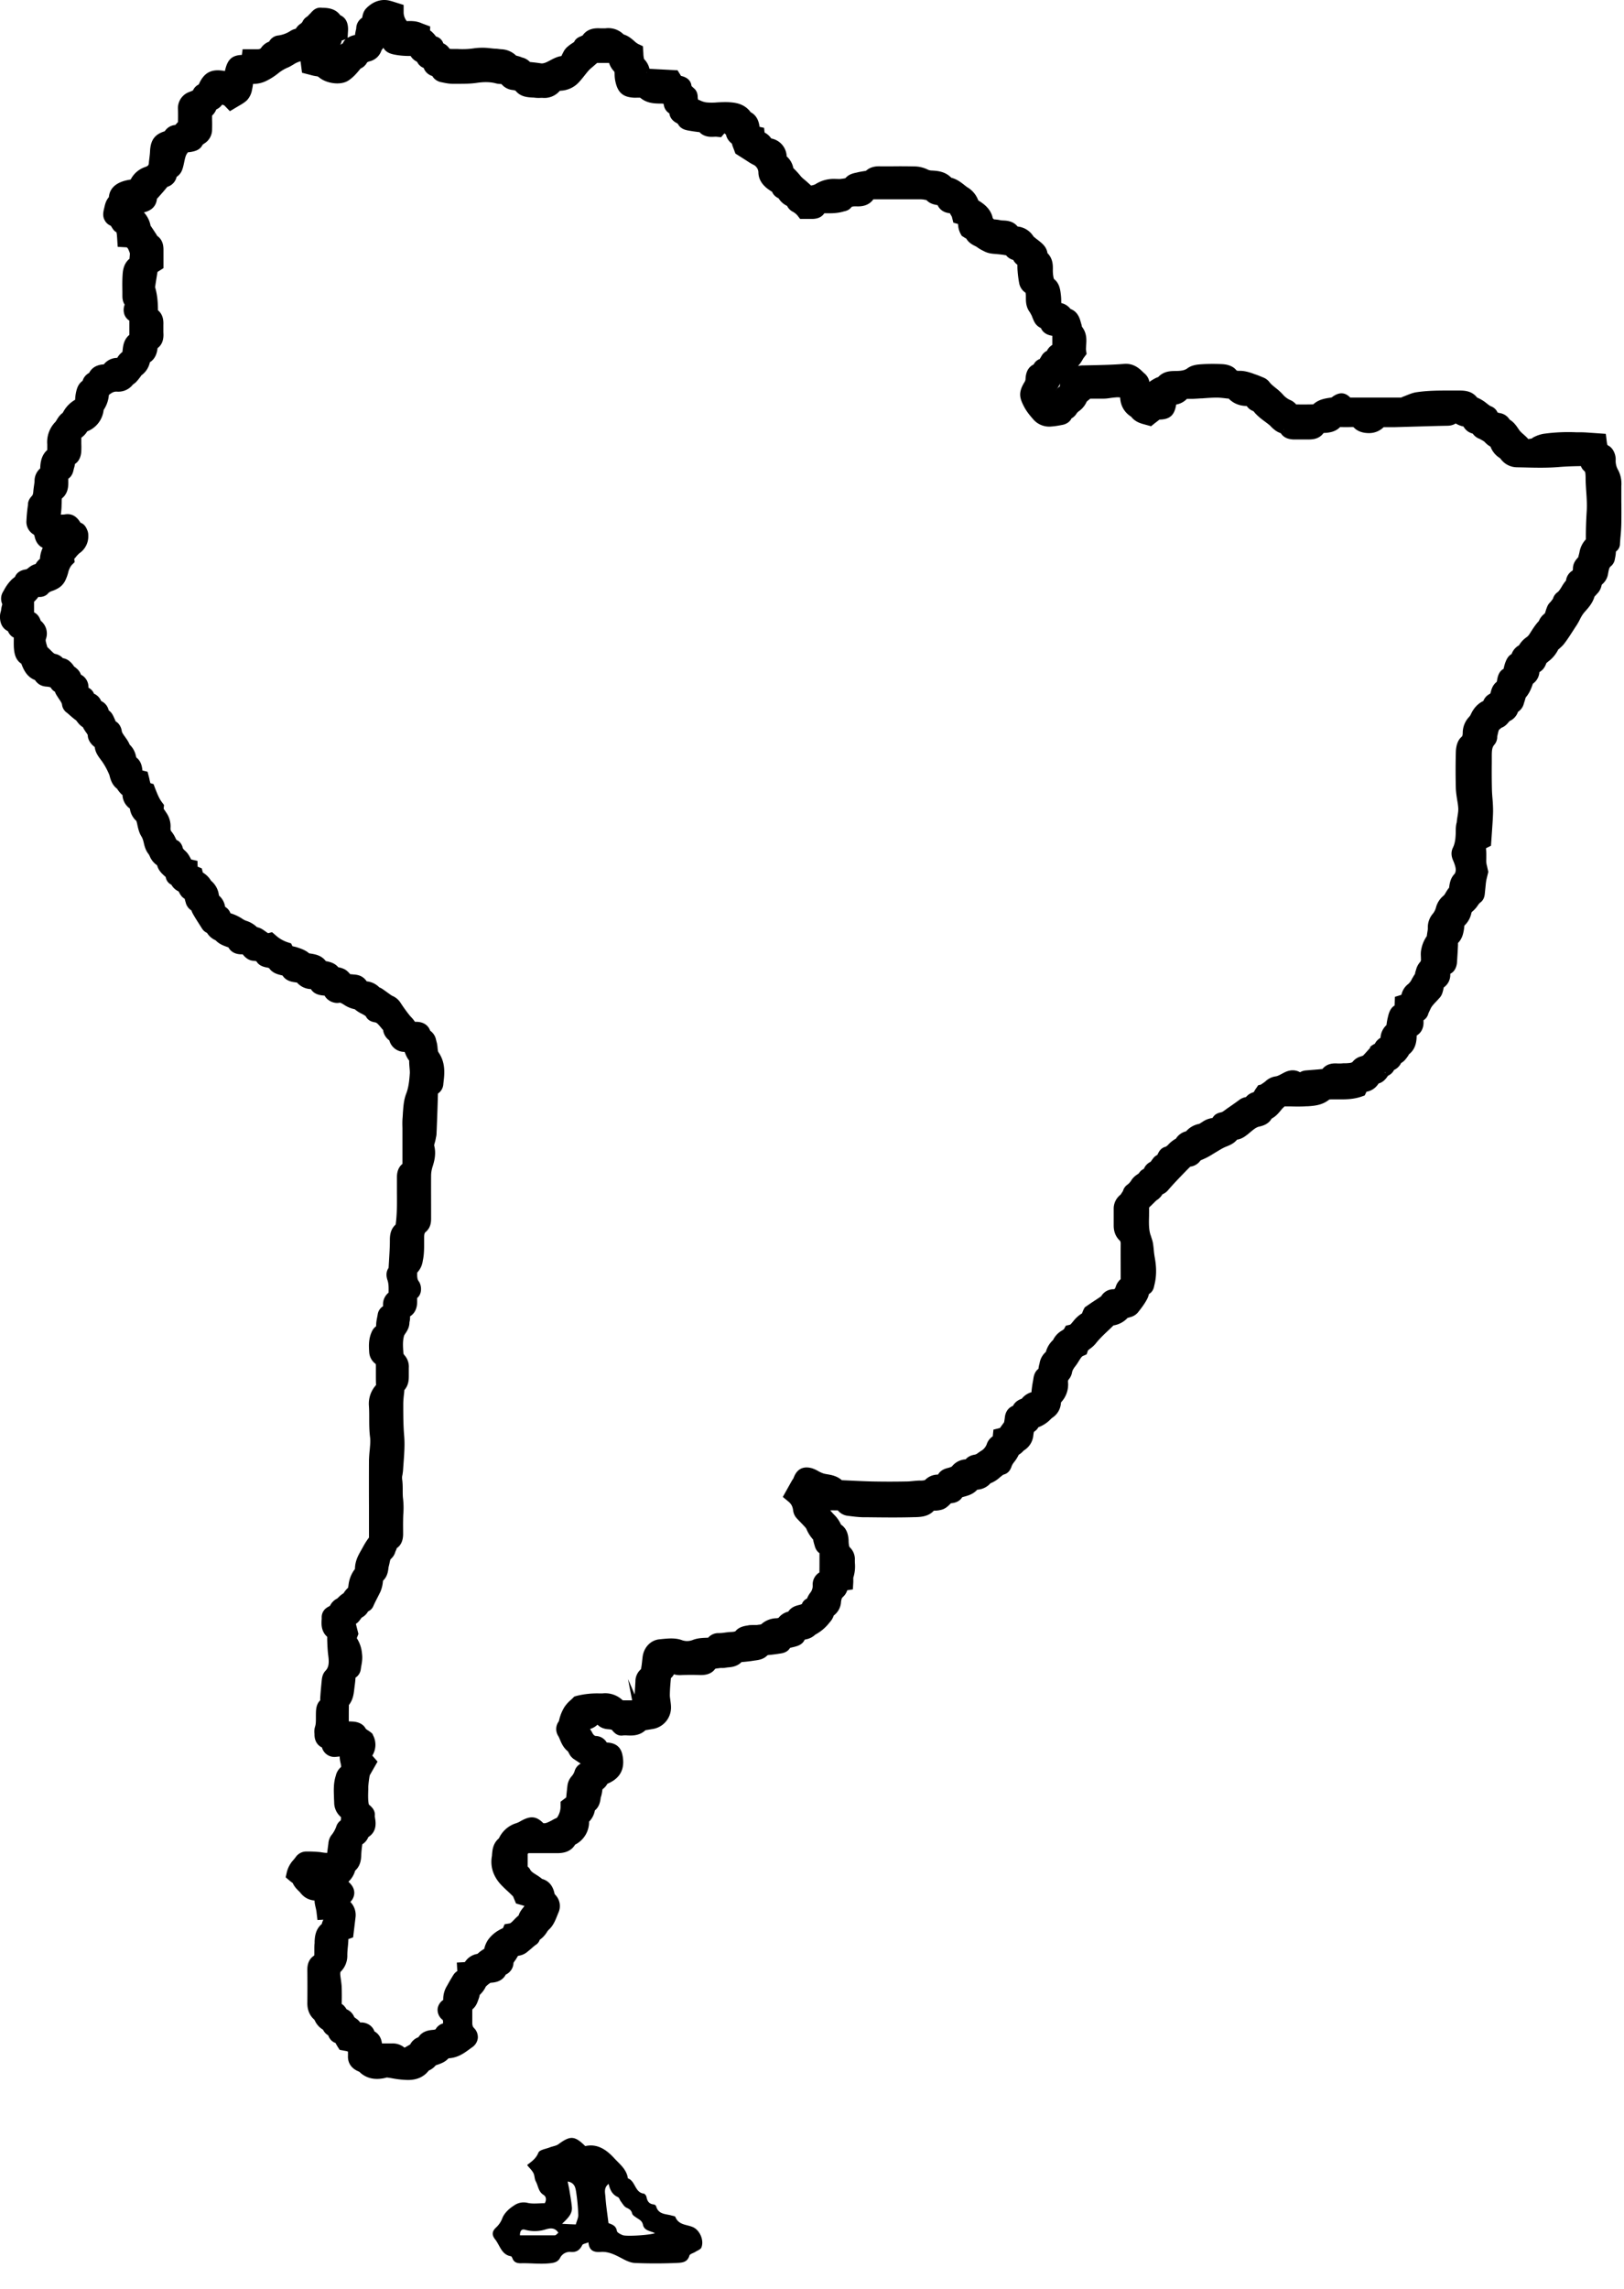 <svg xmlns="http://www.w3.org/2000/svg" width="44" height="62" fill="none"><path fill="#000" d="M43.93 13.134a.799.799 0 0 0-.084-.393.494.494 0 0 1-.072-.272c.01-.122-.05-.328-.21-.405-.01-.005-.02-.01-.032-.108l-.025-.204-.36-.025c-.108-.007-.212-.017-.317-.017h-.117a4.874 4.874 0 0 0-.9.042.934.934 0 0 0-.232.077.285.285 0 0 0-.08.05c-.03.005-.062.01-.097.013l-.015-.018c-.035-.04-.075-.074-.117-.112a.89.89 0 0 1-.097-.094l-.035-.05c-.052-.077-.122-.182-.239-.252a.377.377 0 0 0-.264-.176l-.042-.01-.02-.005a.31.31 0 0 0-.174-.167c-.038-.015-.078-.047-.122-.082a1.047 1.047 0 0 0-.26-.157c-.146-.19-.36-.19-.5-.19h-.231c-.279 0-.595-.002-.911.046-.095.014-.175.047-.252.077l-.074.03c-.023.007-.043.017-.068.027-.01.005-.022.01-.01.01h-1.391c-.145-.152-.311-.152-.5-.005 0 0-.01.005-.035.008-.145.022-.321.047-.466.181-.144.005-.289.003-.425.003h-.038a.428.428 0 0 0-.144-.112.559.559 0 0 1-.214-.155 1.53 1.53 0 0 0-.202-.184c-.067-.055-.124-.1-.162-.152a.399.399 0 0 0-.181-.132c-.065-.027-.128-.054-.195-.077a.74.74 0 0 1-.07-.025c-.094-.032-.223-.077-.375-.074-.06.002-.073-.01-.077-.015-.107-.137-.294-.16-.369-.165a4.975 4.975 0 0 0-.545 0c-.12.008-.281.015-.413.112-.072.053-.152.07-.321.073-.122 0-.32 0-.47.164a.539.539 0 0 0-.068.027c-.043.023-.107.055-.17.105a.393.393 0 0 0-.124-.222.742.742 0 0 1-.052-.047c-.092-.09-.25-.24-.508-.22-.276.023-.563.03-.849.036l-.244.005c-.037 0-.094 0-.157.017a.945.945 0 0 0 .127-.18.578.578 0 0 1 .043-.064l.062-.082-.015-.102c-.005-.032 0-.077.002-.127.01-.134.028-.331-.114-.51a.415.415 0 0 0-.015-.068c-.005-.014-.007-.027-.015-.05-.025-.094-.075-.286-.279-.363a.44.44 0 0 0-.251-.16c0-.064 0-.139-.01-.22-.015-.13-.035-.304-.17-.416-.017-.015-.024-.023-.032-.07a.994.994 0 0 1-.015-.214c0-.095.005-.281-.147-.433-.022-.165-.142-.26-.214-.319-.025-.02-.052-.042-.08-.062-.034-.028-.08-.06-.091-.08a.572.572 0 0 0-.424-.259c-.12-.152-.3-.16-.403-.164a.472.472 0 0 1-.092-.013 1.206 1.206 0 0 0-.145-.017.378.378 0 0 0-.032-.03c-.052-.259-.251-.396-.393-.483a.684.684 0 0 0-.291-.353c-.03-.018-.055-.04-.09-.067-.09-.07-.2-.157-.351-.195-.164-.171-.376-.186-.518-.194a.288.288 0 0 1-.107-.02.832.832 0 0 0-.386-.092 15.947 15.947 0 0 0-.622-.002h-.269c-.09-.003-.266-.01-.41.122-.016 0-.03.005-.048.007-.057.01-.112.018-.164.03l-.04.01c-.082.017-.207.042-.294.142-.01.01-.022.015-.1.025l-.037.005c-.04.005-.1 0-.134 0a.929.929 0 0 0-.558.147.443.443 0 0 1-.112.032 4.934 4.934 0 0 0-.212-.187.584.584 0 0 1-.092-.097 2.704 2.704 0 0 0-.176-.189.558.558 0 0 0-.18-.316.512.512 0 0 0-.418-.486.496.496 0 0 0-.181-.161l-.013-.127-.124-.028v-.01l-.008-.045c-.012-.064-.052-.248-.231-.34-.18-.247-.446-.262-.595-.272-.107-.005-.207 0-.307.005a1.542 1.542 0 0 1-.303 0 .57.57 0 0 1-.18-.06l-.04-.012-.01-.05c0-.05 0-.17-.099-.256-.037-.033-.072-.063-.072-.075-.005-.06-.042-.204-.262-.259-.007 0-.012-.002-.02-.005l-.094-.152-.76-.04a.56.56 0 0 0-.139-.256c-.007-.005-.012-.012-.022-.085a.701.701 0 0 1-.005-.08l-.012-.191-.132-.062a.58.58 0 0 1-.105-.08c-.072-.062-.16-.14-.286-.177a.587.587 0 0 0-.493-.166c-.04.002-.077 0-.14 0-.112-.005-.338-.01-.478.194-.012.005-.027.01-.042.02-.04.015-.142.052-.187.154a.454.454 0 0 1-.05.035.918.918 0 0 0-.106.077.454.454 0 0 0-.122.137 3.38 3.38 0 0 0-.068.134c-.12.018-.209.068-.286.107-.102.055-.192.105-.274.09a4.924 4.924 0 0 0-.291-.035.432.432 0 0 0-.219-.124.615.615 0 0 0-.12-.04c-.01-.003-.024-.008-.037-.01a.608.608 0 0 0-.406-.172l-.05-.005a1.224 1.224 0 0 0-.094-.01c-.047 0-.097-.007-.147-.012a1.682 1.682 0 0 0-.433 0 2.105 2.105 0 0 1-.456.02h-.166l-.05-.005a.402.402 0 0 0-.17-.147.284.284 0 0 0-.199-.187.773.773 0 0 0-.097-.112c-.022-.022-.044-.037-.064-.052l.005-.107-.22-.082a.696.696 0 0 0-.179-.055 1.151 1.151 0 0 0-.221-.008h-.015a.38.38 0 0 1-.085-.251V.134L10.7.06a2.298 2.298 0 0 0-.135-.04c-.13-.035-.388-.053-.64.204-.082.082-.1.187-.112.256a.348.348 0 0 0-.161.28c0 .019-.005.036-.013.066-.007.04-.017.08-.02.122a.561.561 0 0 0-.201.077l.01-.169C9.445.632 9.375.483 9.22.413 9.084.226 8.877.216 8.755.211c-.015 0-.032 0-.044-.002-.15-.017-.24.085-.284.134l-.018.02c-.015.015-.03.028-.05.05-.01.013-.022.022-.032.032-.03.02-.09.058-.127.135a.158.158 0 0 1-.06.065c-.06.04-.1.09-.126.134a.468.468 0 0 0-.165.072.793.793 0 0 1-.328.112.323.323 0 0 0-.23.165.45.45 0 0 0-.213.164c-.018.025-.035.042-.105.042h-.4l-.02.154c-.292.008-.39.157-.449.391l-.007.028v.015h-.018c-.348-.063-.552.04-.694.366a.319.319 0 0 0-.155.159c-.012.01-.07.032-.094.042a.465.465 0 0 0-.314.473c.003.11.003.22 0 .344l-.03.032c-.01.013-.042.045-.04.047a.374.374 0 0 0-.288.17c-.272.084-.384.239-.399.542-.002.06-.01.122-.017.182-.005.047-.013.095-.015.14-.005.05-.017.074-.085.1a.69.69 0 0 0-.408.345c-.067.01-.13.023-.192.042-.3.093-.385.277-.398.434-.082.094-.104.199-.12.268l-.012.05c-.017.075-.05.202.028.324.034.06.087.104.156.134.008.01.013.02.023.035.025.04.062.107.13.14l.012.067c0 .017.002.035.005.067l.017.261.222.013c.03 0 .052.002.104.15.008.02 0 .089-.005.134v.025c-.172.141-.182.346-.189.445-.01.154-.007.309-.005.456v.11c0 .066.01.154.062.233a.385.385 0 0 0-.005.274.33.33 0 0 0 .132.16v.385c-.15.125-.169.294-.181.401l-.005.042s0 .013-.003.02a.549.549 0 0 0-.14.16.466.466 0 0 0-.363.176c-.229.013-.343.122-.398.232a.353.353 0 0 0-.177.214c-.13.09-.16.231-.18.321a1.106 1.106 0 0 0-.022.192.835.835 0 0 0-.313.313l-.025.043c-.087.064-.132.142-.167.199a.391.391 0 0 1-.027.042.778.778 0 0 0-.224.61v.154c-.177.157-.185.381-.19.48v.018a.447.447 0 0 0-.154.346c0 .033-.007.065-.012.105a3.389 3.389 0 0 0-.02.157c-.005.094-.023.12-.038.137-.03.032-.094.1-.107.204v.032a4.17 4.17 0 0 0-.042.43.397.397 0 0 0 .207.387v.005s.007.015.015.045c.03.146.107.25.219.303a.777.777 0 0 0-.075.299.491.491 0 0 0-.117.14c-.105.027-.174.086-.219.124l-.035.02c-.157.02-.264.094-.306.204l-.027.022c-.02.015-.04.03-.058.047a1.163 1.163 0 0 0-.211.287l-.033.057a.359.359 0 0 0-.015.326c0 .008-.005.02-.007.033a.645.645 0 0 0-.025.131l-.007.028c-.008.032-.023.08-.023.137-.005.236.105.35.214.403.043.095.1.147.16.174 0 .095-.003.184.002.274.01.115.025.319.202.433.064.175.159.364.37.443.07.108.172.167.302.177.117.01.124.023.132.038.03.05.07.082.107.102a.419.419 0 0 0 .03.07c.025.042.052.084.08.126.042.06.077.112.082.157a.31.31 0 0 0 .134.217l.06.052c.057.05.12.107.186.152.008.007.015.02.025.032.033.043.08.107.16.154.027.058.06.102.087.142.015.02.042.06.045.073 0 .131.09.251.189.323.017.152.1.257.164.344.082.107.157.236.222.388.01.02.015.042.022.07.025.087.065.229.2.33.01.02.024.04.039.058.02.025.052.07.105.11a.47.47 0 0 0 .199.366.548.548 0 0 0 .179.338c0 .01.005.02.007.03.008.025.013.05.02.085.02.087.043.196.105.298.03.048.047.095.065.172.02.09.05.21.132.311.007.008.02.035.03.055a.55.55 0 0 0 .201.249c.035.137.13.224.19.279.012.01.042.042.042.032a.27.27 0 0 0 .154.214.433.433 0 0 0 .2.184v.005c.019.035.041.083.081.128a.29.29 0 0 0 .08.064.887.887 0 0 0 .025.092.35.35 0 0 0 .157.224c.01.03.022.055.034.08.058.105.122.204.187.306l.065.102a.3.3 0 0 0 .137.12.502.502 0 0 0 .232.2c.096.103.216.146.305.178l.043.015c.072.132.209.197.386.187.084.11.184.17.29.176.078.006.08.013.088.023.072.117.2.144.279.16l.025.004s.02.008.032.01c.095.137.237.17.316.19l.05.012c.095.15.261.172.331.182.03.005.05.007.062.01a.52.52 0 0 0 .376.176c.055.095.157.152.299.17.05.005.072.01.072.007.07.137.254.224.406.192.015-.005.052.012.12.055a.79.79 0 0 0 .29.121.87.87 0 0 0 .195.125c.067.037.1.055.11.075.064.124.191.146.246.156.045.008.077.04.157.137.02.023.037.048.06.068a.412.412 0 0 0 .169.283.424.424 0 0 0 .415.312c.028.072.06.156.123.236 0 .07.004.134.01.197.004.05.01.1.007.151-.015.207-.033.379-.097.546-.067.172-.077.348-.09.52l-.007.12c-.01.1-.008.199-.005.298v.966c-.147.117-.15.296-.15.386v.388c.003.287.005.58-.034.87-.155.134-.157.33-.157.43 0 .189-.013.378-.025.582l-.01.162c-.095.137-.045.286-.025.344.03.097.027.204.025.326a.402.402 0 0 0-.15.326v.042a.311.311 0 0 0-.144.217l-.01.055c-.015.077-.03.146-.032.219 0 .04-.005.054-.008.057-.08.057-.11.137-.13.187-.071.181-.061.358-.051.512a.424.424 0 0 0 .176.316s.005.013.005.058v.246c0 .095 0 .187.005.267a.75.75 0 0 0-.194.56c.008.11.008.219.008.326 0 .172 0 .35.024.533.013.102 0 .216-.01.34a3.53 3.53 0 0 0-.02.28c-.002.425-.002.85 0 1.274v.819a1.848 1.848 0 0 0-.161.252l-.043.077c-.074.13-.169.288-.176.505v.017a.863.863 0 0 0-.175.439l-.007.042-.002.025a.668.668 0 0 0-.125.152c-.062.035-.107.08-.14.112a.298.298 0 0 1-.032.03.426.426 0 0 0-.196.199c-.005 0-.01.005-.013.007a.7.7 0 0 0-.084.05.307.307 0 0 0-.127.246v.055c-.01.112-.023.331.149.48v.08c.005.142.01.287.03.438.032.234-.008.329-.075.401-.087.09-.097.204-.104.272-.015.154-.03.306-.04.47v.06c-.1.094-.11.226-.115.303-.002.058-.002.112-.002.17 0 .087 0 .169-.02.231a.461.461 0 0 0-.018.207c-.005.172.07.304.202.366a.35.35 0 0 0 .38.254c.036-.003.068-.008.1-.01a.83.83 0 0 0 .025.177c.018.084.015.107.01.111a.428.428 0 0 0-.14.232c-.066.204-.056.403-.049.595 0 .047.005.092.005.14a.52.52 0 0 0 .174.378c.008.007.015.012.01.042 0 .02-.005.04-.005.057a.309.309 0 0 0-.122.165.799.799 0 0 1-.139.244.42.42 0 0 0-.075.221 7.529 7.529 0 0 0-.032.25.926.926 0 0 1-.135-.013l-.05-.008a3.351 3.351 0 0 0-.383-.017.35.35 0 0 0-.286.152c-.015.022-.035.044-.055.07a.756.756 0 0 0-.184.333l-.032.144.114.097c.023.018.048.038.07.053 0 0 .005.002.007.005.045.102.115.169.167.221.013.013.028.025.04.043.1.127.227.196.383.209.003.074.02.144.033.199.007.032.015.065.02.1l.027.23.16-.009a.526.526 0 0 0-.043.117c-.172.144-.187.343-.194.468v.05c-.008.057-.008.117-.008.174v.114a.2.2 0 0 1-.005.05c-.186.117-.184.321-.184.391.003.301.003.6 0 .901 0 .18.062.331.184.438.01.01.018.028.028.048a.543.543 0 0 0 .209.226.076.076 0 0 0 .012.018.338.338 0 0 0 .132.137c.05.134.135.186.197.206l.015.028.037.064.062.097.187.033s.025.01.038.012v.112c-.01.187.084.334.263.416.018.008.045.02.05.025.24.234.533.19.63.174.025-.002.047-.01.082-.017.01-.003.02-.005.02-.008.057.005.112.015.167.025a2.56 2.56 0 0 0 .411.043c.249 0 .433-.085.565-.254.005-.003.012-.008.02-.01a.504.504 0 0 0 .169-.132.382.382 0 0 1 .057-.02c.082-.03.184-.065.269-.15l.025-.022c.249-.013.423-.142.565-.247l.065-.047a.35.35 0 0 0 .16-.251.346.346 0 0 0-.105-.276c-.028-.03-.045-.065-.045-.14v-.312c0-.054.007-.059.012-.061.087-.072.122-.17.145-.232l.012-.035a.687.687 0 0 0 .03-.102v-.01c.06-.06.122-.13.167-.229a.83.83 0 0 1 .11-.092c.004-.005.017-.01.034-.012.085-.008.294-.023.396-.22a.365.365 0 0 0 .211-.32c.003-.008.02-.03.028-.043a.95.95 0 0 0 .06-.09.372.372 0 0 1 .037-.057.477.477 0 0 0 .229-.09l.12-.099c.044-.04.089-.08.136-.112a.251.251 0 0 0 .1-.132.72.72 0 0 0 .192-.204.352.352 0 0 1 .054-.07c.117-.104.175-.249.222-.366l.037-.092a.433.433 0 0 0-.055-.455l-.032-.038-.015-.017c-.042-.22-.157-.356-.34-.408-.058-.05-.118-.087-.165-.117-.072-.045-.13-.083-.152-.127a.279.279 0 0 0-.072-.09v-.322c0-.029.007-.041.045-.041h.749c.231.002.393-.07.49-.23l.03-.017a.687.687 0 0 0 .349-.607.569.569 0 0 0 .152-.279l.007-.027c.122-.1.142-.242.154-.322 0-.01 0-.02.005-.03.025-.074.035-.146.045-.218a.453.453 0 0 0 .132-.147s.005-.005.028-.015c.333-.147.46-.409.378-.782-.042-.19-.164-.296-.364-.319a.624.624 0 0 1-.06-.007.353.353 0 0 0-.28-.174c-.033 0-.068-.005-.118-.102-.015-.033-.035-.058-.052-.08.015-.013.025-.018.03-.018a.501.501 0 0 0 .172-.107c.06.063.154.117.31.125a.35.35 0 0 1 .078.015c.052.065.147.18.306.152a.52.52 0 0 1 .112 0c.125.005.326.015.493-.142l.18-.03a.589.589 0 0 0 .512-.593c0-.064-.01-.131-.02-.204-.005-.042-.012-.082-.012-.122.002-.154.015-.308.03-.463a.301.301 0 0 0 .08-.102.603.603 0 0 0 .219.02 6.54 6.54 0 0 1 .495 0c.07 0 .286.005.406-.17a.562.562 0 0 1 .07-.012c.024-.002.052-.007.079-.01.027 0 .077.005.132-.007l.062-.008c.09-.007.247-.02.369-.144l.08-.007c.076-.008.154-.015.228-.028l.048-.007c.1-.013.234-.03.336-.132a.06.06 0 0 1 .037-.017 4.27 4.27 0 0 0 .301-.038c.075-.01.212-.03.282-.152a.422.422 0 0 1 .072-.02c.027-.007.052-.012.084-.022.06-.017.187-.055.242-.182 0 0 .012-.007.055-.015a.479.479 0 0 0 .231-.122c.155-.084.281-.191.386-.326l.015-.017c.027-.033.072-.085.102-.177a.494.494 0 0 0 .197-.363c.01-.093.03-.12.05-.137a.408.408 0 0 0 .119-.184l.152-.023.012-.202v-.084c0-.013 0-.03-.005-.015a1.01 1.01 0 0 0 .048-.418c0-.033-.003-.065 0-.098a.447.447 0 0 0-.132-.318c-.02-.017-.03-.037-.038-.154v-.033c-.007-.102-.02-.309-.206-.433a.878.878 0 0 0-.2-.281l-.034-.038c-.013-.015-.038-.04-.058-.067h.03c.033-.002.065 0 .105 0h.07a.407.407 0 0 0 .251.145c.152.02.304.04.458.042h.127c.406.005.829.01 1.242-.003h.03c.125-.005.344-.01.495-.176a.728.728 0 0 0 .234-.033c.098-.035.162-.102.207-.147l.02-.02c.065-.007.217-.022.304-.161.022-.01.044-.015.074-.023.093-.027.23-.065.336-.184a.519.519 0 0 0 .359-.174.812.812 0 0 0 .256-.162c.04-.032.08-.067.105-.075.147-.037.194-.169.216-.236a.508.508 0 0 1 .068-.107.984.984 0 0 0 .12-.192.55.55 0 0 0 .116-.094l.023-.023a.534.534 0 0 0 .256-.403c.007-.06.012-.092.022-.105a.324.324 0 0 0 .115-.12.9.9 0 0 0 .331-.216.382.382 0 0 1 .047-.042.514.514 0 0 0 .234-.408s.003-.008.015-.023a.703.703 0 0 0 .177-.53c-.005-.045.007-.062.017-.075a.394.394 0 0 0 .09-.184c.008-.047.027-.095.095-.182.035-.044.064-.092.094-.14.045-.071.072-.114.107-.131l.102-.045.033-.102s.042-.04.062-.052a.756.756 0 0 0 .157-.147c.092-.117.204-.224.326-.339.045-.042.092-.087.147-.142a.664.664 0 0 0 .383-.204c.017-.005.03-.007.042-.012l.025-.008a.395.395 0 0 0 .21-.124c.099-.124.186-.239.256-.373a.656.656 0 0 0 .047-.132c.112-.06.135-.182.142-.224.062-.232.067-.48.015-.76a2.25 2.25 0 0 1-.027-.209 3.62 3.62 0 0 0-.02-.17.873.873 0 0 0-.038-.144l-.01-.032c-.005-.02-.012-.037-.02-.06-.002-.01-.007-.02-.01-.032-.04-.15-.034-.314-.03-.485 0-.075.003-.15 0-.22 0 0 .006-.01.025-.03.035-.03.065-.062.098-.094l.062-.062s.017-.015.032-.025a.474.474 0 0 0 .145-.152.405.405 0 0 0 .146-.104c.162-.19.344-.376.506-.543l.102-.102a.397.397 0 0 0 .279-.17l.027-.012c.07-.03.13-.057.184-.087.063-.035.122-.072.192-.115.08-.047.157-.097.241-.137.02-.01.04-.017.063-.027.08-.032.194-.077.283-.184.135-.02.224-.095.292-.147l.06-.05c.074-.062.144-.122.216-.147.01-.005.023-.007.045-.012.08-.02.236-.06.323-.214.115-.06.19-.152.25-.224.02-.025.037-.048.06-.067.041-.043.044-.043.066-.04h.125c.137.005.291.007.443-.003h.037c.17-.012.381-.027.563-.169.015-.012.022-.017.072-.017h.15c.201 0 .428.005.66-.073l.096-.034.045-.093s0-.005.002-.007a.48.48 0 0 0 .327-.222l.057-.022c.1-.047.16-.13.2-.19.004 0 .009-.004.014-.007a.332.332 0 0 0 .15-.15.393.393 0 0 0 .191-.188c.082-.043.13-.112.162-.155l.015-.02a.374.374 0 0 0 .035-.06c.191-.149.204-.365.209-.472 0-.023.002-.035.002-.038.125-.074.192-.211.184-.376v-.037a.292.292 0 0 0 .132-.186l.033-.07c.02-.043.04-.087.06-.115.037-.05.08-.097.124-.142l.095-.104c.052-.06.07-.13.08-.167.01-.035.017-.07.024-.105a.412.412 0 0 0 .177-.32v-.033s.002-.015.005-.02c.117-.057.167-.187.177-.301.01-.157.02-.314.027-.47v-.06c.12-.12.144-.267.162-.371l.007-.06c0-.012.003-.025.005-.04a.65.65 0 0 0 .192-.353s0-.008.032-.035a.832.832 0 0 0 .137-.155.33.33 0 0 1 .067-.08c.105-.074.12-.19.125-.243l.015-.15c.007-.064.012-.129.022-.194.008-.045.02-.09.03-.132l.028-.114-.013-.055-.022-.1a.581.581 0 0 1-.02-.107c-.003-.04 0-.077 0-.124 0-.067.002-.137-.005-.204-.005-.043 0-.055.002-.053l.13-.064.027-.386c.012-.187.027-.371.03-.553a4.07 4.07 0 0 0-.018-.36 4.112 4.112 0 0 1-.014-.25 21.325 21.325 0 0 1-.003-.697v-.166c0-.16.005-.252.067-.322a.326.326 0 0 0 .08-.224l.017-.077c.018-.08.025-.1.04-.114l.023-.018c.015-.012.034-.03.042-.032.09-.035.142-.097.177-.137l.017-.02.02-.022a.42.42 0 0 0 .227-.25.373.373 0 0 0 .159-.226l.03-.094c.007-.023.017-.063.02-.068.104-.122.151-.248.191-.363l.005-.012a.416.416 0 0 0 .175-.312.417.417 0 0 0 .112-.097.493.493 0 0 0 .072-.137l.005-.01a.564.564 0 0 1 .055-.047.906.906 0 0 0 .268-.324c.013-.01.028-.02.038-.03l.02-.02a.704.704 0 0 0 .094-.096c.092-.117.167-.237.254-.371.028-.043.055-.087.085-.13a1.91 1.91 0 0 0 .097-.172.95.95 0 0 1 .107-.174l.035-.04c.084-.094.201-.224.251-.4a.413.413 0 0 0 .047-.05l.023-.025a.441.441 0 0 0 .122-.23c0-.004 0-.01.027-.036a.462.462 0 0 0 .14-.234l.01-.053c.022-.122.035-.162.07-.189a.311.311 0 0 0 .114-.207c.01-.042.017-.087.022-.129 0-.018.008-.065.003-.065a.256.256 0 0 0 .112-.221l.012-.157a4.43 4.43 0 0 0 .025-.381c.003-.2.003-.398 0-.598v-.422l.003-.028Zm-6.795 15.235-.055.062-.04.045c-.037.04-.072.082-.112.12-.01.005-.02.007-.032.012l-.03.01a.425.425 0 0 0-.212.137c-.025.032-.055.04-.19.047h-.071a.924.924 0 0 1-.187.003c-.07 0-.251-.005-.376.152-.087.01-.177.017-.266.024l-.182.015a.375.375 0 0 0-.16.05c-.089-.052-.238-.092-.432.01l-.043.022c-.074.04-.132.073-.191.08a.507.507 0 0 0-.272.135.38.38 0 0 1-.04.03c-.027.02-.054.037-.082.057l-.072.017-.062.09a.82.82 0 0 0-.042.067.14.14 0 0 0-.018.032.387.387 0 0 0-.21.132.408.408 0 0 0-.183.078c-.1.074-.2.144-.302.214-.022.014-.044.032-.07.05-.049.037-.084.064-.124.072-.047.01-.164.034-.224.149-.007 0-.017.005-.03.007a.784.784 0 0 0-.11.03c-.064.023-.114.057-.149.08l-.072.045a.627.627 0 0 0-.36.204h-.006a.453.453 0 0 0-.268.197.801.801 0 0 0-.2.154.308.308 0 0 1-.077.065c-.14.032-.191.149-.216.201l-.013.023c-.077.035-.117.097-.137.127-.015.017-.027.037-.042.057a.363.363 0 0 0-.184.192.286.286 0 0 0-.132.116c-.005.008-.03.023-.043.033a.544.544 0 0 0-.154.144.446.446 0 0 1-.11.13.308.308 0 0 0-.126.174l-.02.032c-.018.028-.04.065-.053.075a.48.48 0 0 0-.179.386v.447c0 .16.053.299.162.403.013.013.03.028.027.11-.002.266 0 .535 0 .801v.137a.435.435 0 0 0-.136.212c-.023.06-.038.06-.055.06a.386.386 0 0 0-.336.189l-.013.01c-.08.055-.16.107-.244.162l-.189.13-.03.056a.811.811 0 0 0-.035.083c-.002.007-.007.017-.007.022l-.015.01a.844.844 0 0 0-.154.124c-.028.028-.053.06-.078.09-.04.05-.07.085-.087.087l-.107.025-.05.092s-.037.03-.06.042a.591.591 0 0 0-.236.254.665.665 0 0 0-.194.321.52.52 0 0 0-.172.312l-.01.037c-.007.03-.012.057-.017.087 0 .008 0 .015-.003.023-.11.082-.13.214-.139.283l-.01.055c-.017.092-.032.19-.04.294l-.012.005a.518.518 0 0 0-.252.174h-.005c-.044.017-.169.065-.231.192-.127.05-.207.162-.222.32a1.617 1.617 0 0 1-.02.125l-.112.155-.176.044-.018.175v.007a.398.398 0 0 0-.164.214.35.35 0 0 1-.16.184c-.024.015-.047.033-.07.048a.27.27 0 0 1-.081.047c-.045.008-.17.025-.26.13a.512.512 0 0 0-.375.196.543.543 0 0 1-.11.038c-.062.017-.189.05-.264.179h-.02a.489.489 0 0 0-.335.15.487.487 0 0 1-.135.012c-.065 0-.13.007-.207.014-.05.005-.097.01-.146.01a23.37 23.37 0 0 1-.937 0c-.224-.005-.448-.017-.672-.027l-.154-.007c-.13-.115-.281-.142-.403-.162a1.065 1.065 0 0 1-.087-.018.804.804 0 0 1-.15-.067.848.848 0 0 0-.164-.075c-.17-.05-.396-.044-.505.267-.003.007-.01.015-.015.025-.013.017-.023.035-.035.054l-.24.429.16.132c.072.062.107.13.12.234.01.077.042.152.092.206.042.048.087.092.13.137.04.042.081.085.121.13l.015.024a.974.974 0 0 0 .182.29 1.383 1.383 0 0 0 .04.157c.012.046.04.151.134.213v.179c0 .102 0 .207-.002.327v.017a.376.376 0 0 0-.182.344.306.306 0 0 1-.072.214.65.65 0 0 0-.082.149.262.262 0 0 0-.14.15.6.6 0 0 1-.087.027l-.027.007c-.045.013-.175.047-.254.17a.475.475 0 0 0-.264.169s-.013.005-.045.01a.637.637 0 0 0-.426.166.491.491 0 0 1-.07.01l-.052.008h-.057c-.05 0-.102 0-.15.005l-.024.005c-.092.015-.234.035-.331.144-.018.02-.03.03-.145.035-.054.003-.11.01-.169.018a1.084 1.084 0 0 1-.154.012.364.364 0 0 0-.284.125h-.015c-.124.005-.264.007-.4.06a.413.413 0 0 1-.31 0c-.171-.058-.353-.04-.51-.026l-.077.008c-.244.02-.436.221-.465.49l-.01.087c-.008.073-.015.147-.033.234a.43.43 0 0 0-.15.329l-.021.356-.18-.418.112.575c-.09.002-.174.002-.254 0l-.022-.018a.681.681 0 0 0-.528-.169c-.022.002-.047 0-.07 0h-.03c-.032 0-.062-.002-.089 0a2.3 2.3 0 0 0-.51.067l-.063.018-.044.044-.053.05a.936.936 0 0 0-.167.184 1.17 1.17 0 0 0-.139.324c-.005.02-.01.038-.015.065a.35.35 0 0 0-.022.396c.02.03.032.06.05.104.04.095.094.224.219.321a.217.217 0 0 0 .024.045.382.382 0 0 0 .127.157l.192.127a.334.334 0 0 0-.164.2.371.371 0 0 1-.075.136.47.47 0 0 0-.12.261 14.97 14.97 0 0 0-.034.32l-.152.116v.13a.535.535 0 0 1-.1.306c-.05.02-.094.044-.139.07-.122.064-.174.084-.229.074-.214-.219-.386-.187-.637-.042a.583.583 0 0 1-.125.052.768.768 0 0 0-.44.4c-.165.14-.177.325-.187.439a.33.33 0 0 1-.008.07c-.064.443.217.717.31.809.037.037.074.072.124.117.027.025.054.05.094.09.02.02.042.04.05.05.005.007.008.02.015.036l.065.155.174.05.055.017-.038.05c-.04.05-.092.114-.12.206a1.45 1.45 0 0 0-.126.12c-.065.067-.092.092-.12.097l-.134.022-.045.105s-.017.007-.03.015a.557.557 0 0 0-.08.042.896.896 0 0 0-.3.27.732.732 0 0 0-.098.236.905.905 0 0 0-.14.097c-.016.015-.046.037-.039.037a.493.493 0 0 0-.333.207l-.015.017-.215.012.013.232c-.075.042-.112.112-.137.154a4.422 4.422 0 0 0-.137.237.685.685 0 0 0-.107.39.341.341 0 0 0-.152.235.34.34 0 0 0 .13.3c.01.008.02.018.017.1a.339.339 0 0 0-.204.162.376.376 0 0 1-.092.015c-.067.008-.264.025-.371.197a.412.412 0 0 0-.224.197l-.152.087a.5.5 0 0 0-.341-.115h-.271c-.02-.152-.088-.261-.204-.326a.345.345 0 0 0-.098-.147.398.398 0 0 0-.288-.094c-.04-.06-.092-.095-.135-.125-.007-.007-.015-.012-.025-.02a.392.392 0 0 0-.209-.214.054.054 0 0 1-.007-.012c-.023-.033-.058-.09-.125-.132v-.008a8.279 8.279 0 0 0 0-.43c-.002-.075-.012-.147-.022-.22l-.013-.094c-.012-.105.003-.117.01-.124a.604.604 0 0 0 .177-.446c0-.087.01-.177.018-.264.005-.055.01-.112.01-.17l.129-.047.065-.537a.508.508 0 0 0-.14-.424.348.348 0 0 0 .107-.241c0-.137-.077-.229-.159-.306a.638.638 0 0 0 .182-.299c.152-.137.162-.319.166-.43.003-.093.015-.187.028-.284a.416.416 0 0 0 .164-.197c.24-.15.2-.406.182-.508-.003-.02-.008-.052-.008-.062.02-.157-.09-.252-.161-.311-.025-.115-.02-.262-.015-.413v-.065c.005-.087.017-.177.03-.264l.01-.05.211-.37-.142-.163a.553.553 0 0 0 .025-.542l-.025-.055-.047-.037a1.183 1.183 0 0 0-.067-.048.228.228 0 0 1-.068-.052c-.054-.107-.176-.174-.333-.187-.04-.002-.08-.005-.122-.005 0-.134 0-.266.002-.4v-.043c.112-.142.13-.296.145-.42l.012-.098c.01-.07.018-.139.023-.224a.317.317 0 0 0 .14-.211l.014-.092c.02-.102.04-.22.022-.344a.912.912 0 0 0-.141-.423l.044-.115-.047-.186-.022-.087c.057-.033.092-.083.114-.112a.38.38 0 0 0 .04-.055.426.426 0 0 0 .177-.17.276.276 0 0 0 .14-.139c.034-.08.074-.157.116-.239.025-.047.047-.095.072-.142a.913.913 0 0 0 .072-.274c0-.012.003-.024.006-.04.117-.109.134-.253.146-.34a.14.14 0 0 1 .008-.045l.02-.085c.015-.075.022-.105.037-.117a.39.39 0 0 0 .122-.197.7.7 0 0 0 .037-.09c0-.002 0-.004.003-.007.114-.077.172-.209.17-.393 0-.122-.003-.244 0-.366 0-.047.002-.095.004-.147a2.22 2.22 0 0 0-.005-.425c-.01-.073-.01-.147-.01-.23 0-.097 0-.204-.017-.316a.28.28 0 0 1 .01-.104c.005-.04.012-.077.015-.117l.015-.21c.017-.236.037-.48.017-.726-.025-.282-.025-.578-.025-.862 0-.097.01-.199.023-.306l.007-.08c.125-.139.12-.306.12-.408v-.191a.464.464 0 0 0-.115-.341.147.147 0 0 1-.03-.048c-.015-.186-.025-.35.02-.493.005-.01.015-.022.025-.04.042-.062.117-.164.117-.313a.52.52 0 0 0 .017-.13v-.032c.075-.045.202-.16.192-.426v-.07c.144-.116.122-.348.042-.455-.04-.052-.044-.122-.04-.234a.572.572 0 0 0 .15-.316c.04-.182.037-.358.037-.513v-.117c0-.12.025-.14.038-.15.151-.126.151-.29.151-.38v-.247c0-.3-.002-.6 0-.9 0-.083.015-.165.038-.24.055-.166.102-.368.045-.58a.35.35 0 0 1 .017-.075c.01-.037.02-.074.025-.104l.005-.03c.01-.04.017-.08.017-.12l.005-.106c.013-.322.025-.645.033-.966v-.005a.332.332 0 0 0 .144-.232l.005-.052c.03-.247.065-.553-.137-.839-.012-.017-.017-.067-.022-.114a.841.841 0 0 0-.033-.187l-.007-.028a.394.394 0 0 0-.16-.251c-.052-.152-.189-.241-.378-.241h-.035a.84.84 0 0 0-.112-.137l-.037-.043a4.205 4.205 0 0 1-.244-.34.486.486 0 0 0-.22-.183c-.021-.01-.054-.034-.086-.057l-.107-.077a1.882 1.882 0 0 0-.09-.062.279.279 0 0 0-.067-.032.551.551 0 0 0-.344-.165c-.112-.17-.276-.18-.356-.186-.054-.006-.09-.01-.084-.003l-.02-.02c-.03-.032-.072-.082-.137-.117a.574.574 0 0 0-.172-.055c-.1-.12-.239-.147-.323-.164-.005 0-.01 0-.015-.003-.132-.176-.336-.191-.453-.211-.108-.095-.242-.134-.342-.167-.022-.007-.047-.012-.07-.017l-.04-.01-.036-.075-.1-.032a.912.912 0 0 1-.321-.19l-.095-.082-.107.028-.06-.04c-.04-.03-.08-.057-.119-.08-.047-.025-.095-.037-.122-.045h-.002a.731.731 0 0 0-.29-.171.448.448 0 0 1-.084-.04 1.227 1.227 0 0 0-.343-.165.335.335 0 0 0-.145-.174.501.501 0 0 0-.167-.306.601.601 0 0 0-.214-.4.629.629 0 0 0-.181-.195c-.013-.01-.043-.032-.04-.02l-.03-.12-.112-.047-.005-.156-.17-.038-.024-.045c-.028-.05-.06-.114-.12-.171l-.02-.02a.346.346 0 0 1-.062-.067c-.015-.083-.07-.187-.17-.224-.007-.008-.024-.043-.034-.063a.784.784 0 0 0-.107-.17c-.018-.019-.025-.051-.023-.091a.644.644 0 0 0-.119-.423l-.022-.035a.781.781 0 0 1-.045-.067l.01-.1-.06-.08c-.077-.102-.127-.234-.187-.386l-.037-.1-.085-.026s-.012-.035-.022-.088c-.005-.024-.01-.052-.018-.077l-.037-.144-.142-.035v-.03c-.01-.062-.027-.221-.162-.319l-.01-.034a.582.582 0 0 0-.171-.316c-.035-.088-.087-.157-.13-.217-.042-.06-.08-.112-.084-.154-.01-.073-.055-.2-.167-.26a.67.67 0 0 0-.035-.084l-.012-.027c-.023-.05-.058-.13-.14-.187a.363.363 0 0 0-.204-.252.371.371 0 0 0-.194-.199.309.309 0 0 0-.15-.162v-.02a.377.377 0 0 0-.206-.335c-.028-.093-.092-.147-.145-.192l-.04-.03a.603.603 0 0 0-.156-.167.39.39 0 0 0-.147-.057.382.382 0 0 0-.207-.115c-.027-.005-.057-.03-.122-.097-.03-.03-.06-.06-.092-.087a.674.674 0 0 0-.017-.06c-.025-.09-.033-.124-.023-.154a.443.443 0 0 0-.139-.5c-.042-.13-.112-.194-.18-.227V16.3c.033-.03.058-.06.08-.084.01-.013.04-.045.028-.047.122.012.224-.03.284-.11a.331.331 0 0 1 .11-.055.837.837 0 0 0 .178-.087.5.5 0 0 0 .18-.224 1.12 1.12 0 0 0 .064-.182.533.533 0 0 1 .09-.199l.085-.085-.01-.09.02-.021c.014-.015.027-.033.042-.05a.644.644 0 0 1 .082-.083.55.55 0 0 0 .236-.472c0-.035 0-.088-.03-.155-.017-.042-.064-.16-.181-.196-.107-.182-.25-.257-.426-.225-.03.005-.065.005-.107.005 0-.014.003-.03.005-.044a2.54 2.54 0 0 0 .013-.137c.002-.045.002-.087.005-.14 0-.034 0-.072.005-.117.181-.142.176-.358.174-.468v-.067c.107-.07.134-.19.147-.254l.007-.027a.617.617 0 0 0 .023-.092c0-.01.005-.02.005-.028.149-.092.166-.284.169-.323a2.1 2.1 0 0 0 .002-.22v-.164l.01-.01a.555.555 0 0 0 .15-.164.704.704 0 0 0 .445-.58.85.85 0 0 0 .142-.406c.097-.08.154-.094.222-.09a.498.498 0 0 0 .428-.191c.03-.022.062-.045.087-.07a1.397 1.397 0 0 0 .144-.181.585.585 0 0 0 .23-.354c.156-.1.194-.264.208-.383.088-.063.177-.185.157-.426v-.202c.003-.084.008-.271-.147-.398 0-.177-.01-.398-.077-.625 0-.007 0-.015.003-.02.017-.12.037-.239.057-.363l.005-.03.162-.102v-.471c0-.087.005-.283-.172-.405a.337.337 0 0 0-.025-.045l-.092-.14-.042-.062-.018-.025a.73.73 0 0 0-.181-.363c.124-.03.328-.107.353-.369.005-.005.008-.01.013-.012l.102-.115a4.93 4.93 0 0 0 .166-.196.364.364 0 0 0 .252-.27.377.377 0 0 0 .154-.2c.02-.053.032-.108.045-.168.04-.189.047-.216.107-.298.025 0 .052-.005.085-.01.084-.015.244-.045.31-.19.006-.007.03-.024.043-.034a.441.441 0 0 0 .217-.386 4.84 4.84 0 0 0 0-.269v-.105a.454.454 0 0 0 .114-.166.383.383 0 0 0 .155-.127c.044.002.062.017.077.032l.137.142.241-.144c.067-.038.144-.083.214-.145a.542.542 0 0 0 .145-.296c.012-.05.02-.102.027-.154a.794.794 0 0 0 .356-.08 1.74 1.74 0 0 0 .331-.212 1.06 1.06 0 0 1 .266-.156c.05-.023.095-.05.142-.078a.633.633 0 0 1 .192-.087l.04.311.226.058c.058.017.115.03.172.037.018 0 .035.008.07.035.184.154.57.224.789.08.13-.085.229-.2.319-.312.002-.005.007-.007.01-.012a.373.373 0 0 0 .174-.16c.007-.014.047-.03.077-.037a.443.443 0 0 0 .316-.298.983.983 0 0 0 .05-.068c.075.135.214.165.276.18.162.034.319.044.463.042a.398.398 0 0 0 .17.154c.002.005.005.01.01.013a.32.32 0 0 0 .174.157.35.35 0 0 0 .234.219c.05.09.144.146.226.164l.058.012c.084.018.169.035.273.035h.155c.15 0 .32 0 .493-.025.134-.02.33-.037.515.013.055.015.102.015.154.02a.45.45 0 0 0 .312.161c.06.008.072.02.082.033.13.15.308.162.435.17.023 0 .048.002.067.004a.926.926 0 0 0 .17.005h.045a.546.546 0 0 0 .468-.19s.007-.002.032-.004a.712.712 0 0 0 .498-.242c.047-.052.092-.107.137-.164.06-.075.114-.147.176-.2.048-.039.093-.079.15-.129l.02-.017h.323a.585.585 0 0 0 .13.222c.012.012.02.02.02.074 0 .073.007.15.027.232.067.279.204.396.488.413.037.003.075 0 .112 0h.065c.177.152.383.157.535.16h.042c.02 0 .04.002.055.004.003.01.008.025.01.038a.318.318 0 0 0 .15.224c.012.12.099.206.176.249.047.025.055.035.062.047.075.137.225.16.312.174l.03.005c.07.013.136.02.206.03h.027c.137.147.322.132.414.127.015 0 .03-.002.047 0l.127.013.09-.105c.015.012.04.03.042.037a.408.408 0 0 0 .147.23l.015.014c.012.055.032.102.047.14l.047.127.29.184c.071.047.136.09.208.124a.162.162 0 0 1 .048.035.232.232 0 0 1 .077.177c.01.284.246.436.346.5.01.008.017.013.025.015.04.105.13.155.176.177a.534.534 0 0 0 .204.192c.013.007.023.012.03.02a.34.34 0 0 0 .157.154.48.48 0 0 1 .117.095l.075.097h.302c.196.005.298-.068.353-.152h.062c.13 0 .296.002.463-.05.04-.008.137-.025.204-.11.012-.015.025-.034.17-.027.084 0 .296-.002.43-.192h1.289c.043 0 .083.008.135.018h.012c.095.104.217.124.284.137.008 0 .015 0 .02.002.06.13.18.207.334.22.014.03.032.059.052.091l.042.165.125.035s.002.02.005.032a.557.557 0 0 0 .067.236l.03.053.05.032c.022.015.047.03.072.042.07.12.179.172.244.204.012.008.025.013.035.018.07.055.144.092.214.127a.6.6 0 0 0 .186.057c.05.008.1.01.155.015.067.008.137.012.226.03.008 0 .015 0 .02.002.045.06.115.105.194.127a.36.36 0 0 0 .112.13c0 .052 0 .11.005.164.008.112.023.23.045.344a.392.392 0 0 0 .17.249s.007.017.01.074v.053c0 .064 0 .139.02.219a.503.503 0 0 0 .089.186l.047.085c.023.06.047.122.077.18a.373.373 0 0 0 .175.161c.034.082.114.177.293.207.005 0 .01 0 .015.002v.247a.388.388 0 0 0-.147.161.327.327 0 0 0-.131.115l-.058.097v.007a.302.302 0 0 0-.17.15c-.206.097-.216.323-.22.403a.18.18 0 0 1-.028.075c-.174.284-.134.43-.008.672.073.137.16.236.237.326a.572.572 0 0 0 .503.204c.1-.007.201-.025.301-.045.082-.015.197-.072.24-.174a.365.365 0 0 0 .141-.137.308.308 0 0 1 .065-.062.623.623 0 0 0 .206-.254c.01-.012.045-.04.07-.06l.027-.022h.361c.068 0 .132-.01.2-.02.037-.005.072-.01.11-.012a.517.517 0 0 1 .139 0c.01.224.114.405.3.522.11.145.27.184.374.212l.164.045.117-.095c.028-.02.063-.047.11-.085.274-.005.4-.112.448-.38 0-.01.005-.018.005-.028a.52.52 0 0 0 .291-.154h.167c.072-.003.147-.008.22-.013h.029c.132-.01.264-.02.393-.02.092 0 .187.013.29.025h.031c.127.132.297.2.49.202a.37.37 0 0 0 .183.14c.094.121.211.209.316.286.04.03.08.06.12.092l.027.027c.027.028.052.055.087.082a.546.546 0 0 0 .191.11c.07.112.19.167.359.17h.396c.09-.003.276 0 .405-.178h.025a.702.702 0 0 0 .075-.005c.075-.01.227-.03.346-.154.105.003.21.003.314 0 .05 0 .052.003.065.018.092.097.243.149.415.146a.557.557 0 0 0 .386-.161h.309l.523-.015c.296-.008.59-.018.886-.023.04 0 .14-.002.234-.062a.65.65 0 0 0 .211.082.386.386 0 0 0 .25.192.38.38 0 0 0 .191.144l.052.03a.56.56 0 0 1 .075.047l.022.023a.576.576 0 0 0 .142.11.613.613 0 0 0 .26.313c.004.007.012.015.02.025a.55.55 0 0 0 .435.221l.236.005c.294.008.598.013.901-.012.2-.017.401-.022.598-.025a.298.298 0 0 0 .092.132c.027.022.032.055.035.184v.043c.002.112.01.224.017.333.013.184.023.356.013.525-.018.28-.025.53-.023.767a.672.672 0 0 0-.174.351l-.012.052a.919.919 0 0 0-.02.08l-.018.02c-.045.052-.13.144-.127.304a.16.16 0 0 1-.007.037.365.365 0 0 0-.18.271 1.13 1.13 0 0 0-.119.172c-.042.067-.075.122-.12.152a.32.32 0 0 0-.114.167c-.017.027-.04.055-.062.084-.023.023-.062.06-.09.122-.015.038-.03.075-.042.115-.008.025-.02.067-.025.075l-.02.02a.465.465 0 0 0-.144.191c-.085.09-.15.19-.21.284-.022.035-.042.067-.067.102a.356.356 0 0 1-.07.062.689.689 0 0 0-.191.21.431.431 0 0 0-.2.236c-.104.055-.146.167-.171.231-.015.04-.025.08-.035.117-.002.015-.012.053-.012.053-.135.074-.16.219-.177.313 0 .013-.005.025-.01.04-.112.087-.142.21-.16.274a.127.127 0 0 1-.01.032l-.007.015a.357.357 0 0 0-.184.197c-.219.102-.311.301-.343.37a.239.239 0 0 1-.04.058.633.633 0 0 0-.175.413c0 .1-.014.115-.037.135-.095.084-.144.224-.15.406a19.1 19.1 0 0 0 0 .995c.006.105.02.204.038.314.013.075.025.15.028.224.002.067-.01.142-.023.224a2.14 2.14 0 0 0-.017.125.193.193 0 0 1-.01.052.84.84 0 0 0-.018.16c0 .196-.01.36-.077.497-.077.157-.017.294.01.359l.01.022c.06.152.07.229.04.301l-.008.02c-.12.12-.14.266-.154.368v.013c-.042.047-.07.097-.095.137a.359.359 0 0 1-.05.075.61.61 0 0 0-.214.333.45.45 0 0 1-.094.174.569.569 0 0 0-.125.379c0 .04-.007.077-.015.122-.004.03-.01.062-.012.092-.005.007-.012.015-.02.03a.904.904 0 0 0-.13.328c-.02.087-.012.17-.01.23v.027c.006.05-.007.072-.03.097a.498.498 0 0 0-.099.189l-.007.025a.53.53 0 0 0-.023.085v.012c-.03.042-.054.087-.082.132a.4.4 0 0 1-.102.142.496.496 0 0 0-.179.269c-.015.04-.012.027-.012.027l-.17.052-.007.177c0 .038-.005.055 0 .057-.125.075-.16.215-.184.316a1.616 1.616 0 0 0-.035.19l-.005.027a.502.502 0 0 0-.16.344.379.379 0 0 0-.149.152l-.005.01a.408.408 0 0 0-.142.102l.028-.008Zm5.768-15.857h-.005v-.015l.005.015Zm-8.128-.872.005-.02v.02h-.005Zm-6.062-1.172c-.05.03-.08.07-.097.094l-.01.01a.724.724 0 0 0 .084-.122c.01-.017.03-.047.025-.05.003 0 .005 0 .008-.002a.584.584 0 0 0-.01.07ZM17.526 1.959v.02l-.005-.018h.005V1.96Zm-8.163-.896a.356.356 0 0 0-.077.114.257.257 0 0 0-.07.04.285.285 0 0 0 .042-.117l.105-.037Zm28.148 27.98.03.013v.01l-.03-.022ZM14.288 58.64c.142-.105.24-.182.299-.328.031-.077.2-.101.306-.142.079-.032.173-.04.24-.089.319-.235.437-.23.724.053.322-.073.566.093.774.316.15.166.346.307.381.558.205.07.185.381.429.413.027 0 .067.053.075.09.02.113.067.186.185.202.027 0 .066.024.074.044.06.231.256.211.417.256.035.012.098.016.106.04.087.219.299.203.464.271.197.077.322.365.24.56-.024.052-.102.076-.157.112-.055.037-.15.057-.166.102-.055.198-.22.194-.353.202-.378.016-.755.016-1.129 0-.13-.008-.26-.077-.381-.142-.17-.089-.338-.17-.535-.157-.177.012-.318-.02-.338-.26-.075.033-.153.04-.169.077-.067.138-.161.195-.307.183a.296.296 0 0 0-.295.166c-.058.105-.157.13-.275.141-.263.029-.527-.008-.786 0-.094 0-.177-.02-.22-.117-.012-.029-.028-.069-.047-.073-.256-.04-.3-.296-.429-.458-.094-.117-.086-.218.024-.32a.647.647 0 0 0 .173-.259c.055-.137.188-.259.318-.34a.448.448 0 0 1 .366-.069c.141.033.299.009.464.009.043-.073.05-.175-.036-.227-.137-.085-.141-.24-.204-.357-.04-.068-.032-.162-.067-.23-.035-.07-.094-.126-.165-.21v-.017Zm3.46 1.854c-.122-.064-.291-.064-.327-.226-.023-.11-.098-.142-.169-.19-.047-.033-.114-.07-.125-.118-.024-.093-.075-.121-.154-.158-.063-.028-.106-.11-.153-.17-.028-.036-.043-.101-.079-.117-.15-.065-.212-.19-.251-.357-.138.105-.095.24-.087.348.016.231.051.458.083.713.082.036.204.06.228.215.008.044.098.089.16.113.1.037.74 0 .878-.057l-.004.004Zm-2.147-.239c.031-.109.07-.186.067-.259a5.623 5.623 0 0 0-.06-.631c-.019-.11-.042-.24-.227-.272.016.09.031.15.043.215.024.158.055.316.07.478.017.186-.11.303-.266.453.153.008.247.013.373.017Zm-.476.223c-.098-.154-.243-.117-.35-.085a.966.966 0 0 1-.546.008c-.094-.028-.142.025-.142.15h.944c.031 0 .059-.04.098-.069l-.004-.004Z"/></svg>